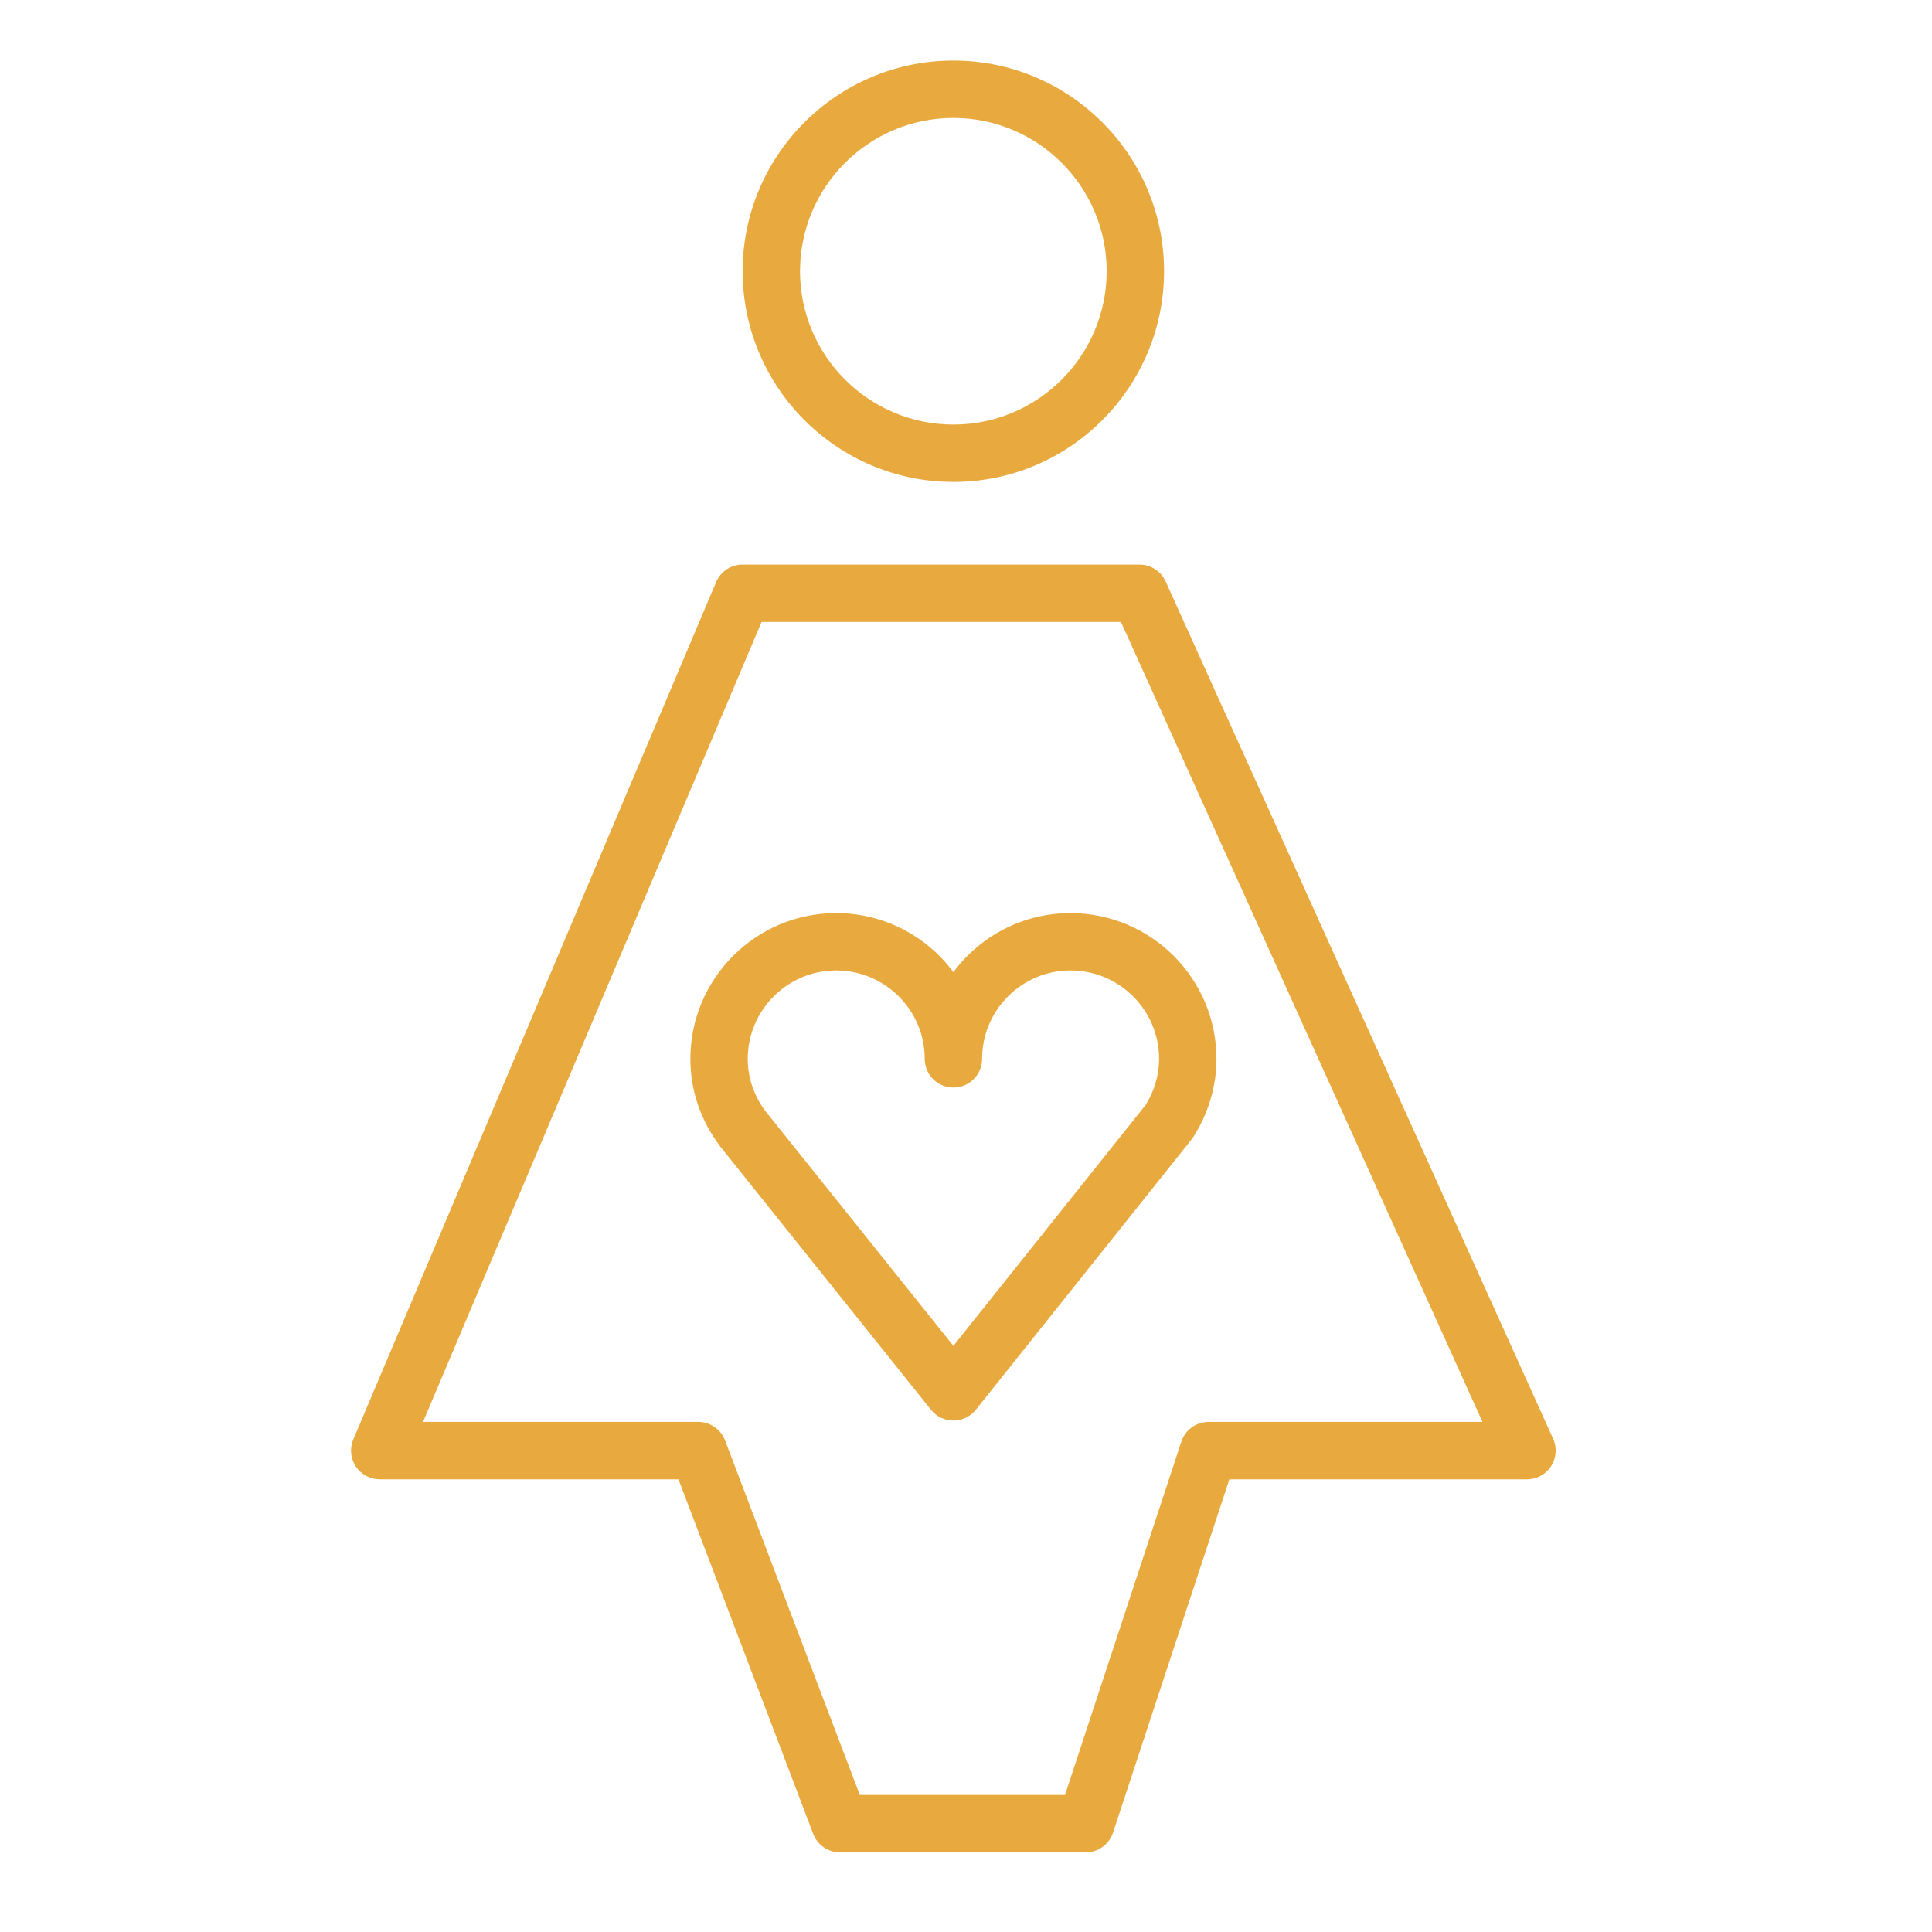 <?xml version="1.0" encoding="UTF-8"?> <svg xmlns="http://www.w3.org/2000/svg" width="101" height="101" viewBox="0 0 101 101" fill="none"> <path d="M49.841 50.82C48.45 48.948 46.222 47.734 43.714 47.734C39.511 47.734 36.091 51.152 36.091 55.355C36.091 56.991 36.616 58.557 37.641 59.921L48.671 73.701C48.955 74.056 49.387 74.263 49.842 74.263H49.843C50.299 74.263 50.73 74.055 51.015 73.699L62.287 59.572C62.319 59.532 62.349 59.49 62.377 59.447C63.173 58.206 63.594 56.791 63.594 55.356C63.594 51.154 60.171 47.735 55.964 47.735C53.458 47.734 51.232 48.948 49.841 50.82ZM60.594 55.354C60.594 56.191 60.351 57.023 59.891 57.764L49.84 70.36L40.012 58.082C39.409 57.279 39.091 56.335 39.091 55.353C39.091 52.805 41.165 50.732 43.714 50.732C46.266 50.732 48.342 52.805 48.342 55.353C48.342 56.182 49.014 56.853 49.842 56.853C50.67 56.853 51.342 56.182 51.342 55.353C51.342 52.805 53.415 50.732 55.964 50.732C58.517 50.734 60.594 52.806 60.594 55.354Z" fill="#E8A93F"></path> <path d="M49.842 25.195C55.914 25.195 60.854 20.252 60.854 14.176C60.854 8.105 55.915 3.166 49.842 3.166C43.767 3.166 38.823 8.105 38.823 14.176C38.824 20.252 43.767 25.195 49.842 25.195ZM49.842 6.166C54.26 6.166 57.854 9.759 57.854 14.176C57.854 18.598 54.26 22.195 49.842 22.195C45.42 22.195 41.823 18.598 41.823 14.176C41.824 9.759 45.42 6.166 49.842 6.166Z" fill="#E8A93F"></path> <path d="M81.194 75.216L60.937 30.397C60.694 29.86 60.16 29.515 59.57 29.515H38.819C38.216 29.515 37.673 29.875 37.437 30.431L18.47 75.25C18.275 75.714 18.324 76.244 18.602 76.663C18.879 77.083 19.349 77.335 19.852 77.335H35.469L42.512 95.869C42.734 96.451 43.291 96.836 43.914 96.836H56.761C57.408 96.836 57.983 96.42 58.186 95.805L64.268 77.335H79.827C80.337 77.335 80.811 77.076 81.088 76.648C81.363 76.22 81.404 75.681 81.194 75.216ZM63.183 74.334C62.536 74.334 61.961 74.75 61.758 75.365L55.676 93.835H44.948L37.905 75.301C37.683 74.719 37.126 74.334 36.503 74.334H22.115L39.812 32.514H58.601L77.501 74.334H63.183V74.334Z" fill="#E8A93F"></path> </svg> 